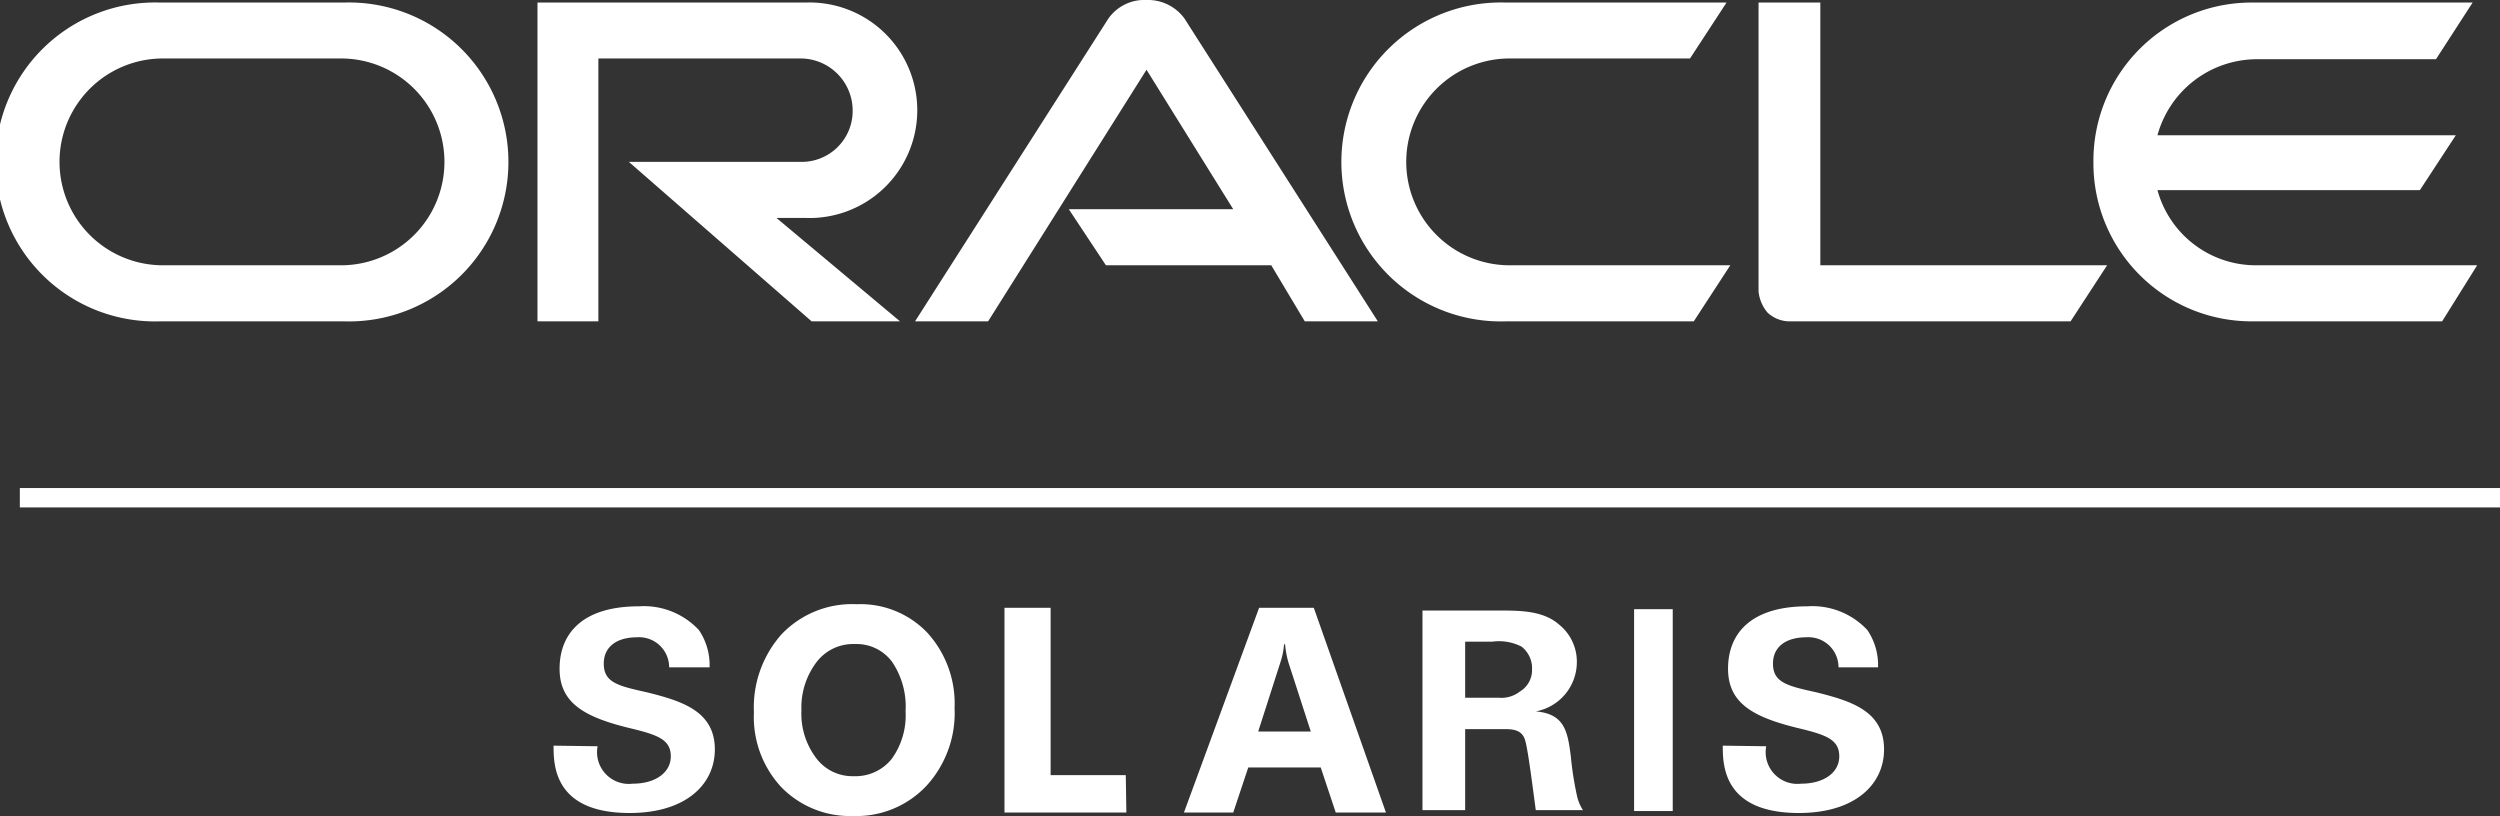 <svg xmlns="http://www.w3.org/2000/svg" viewBox="0 0 166.33 54.29"><rect x="0" y="0" width="166.33" height="54.29" fill="#333333" stroke="none"/><defs><style>.cls-1{fill:#fff;}</style></defs><title>solaris-logo</title><g id="Layer_2" data-name="Layer 2"><g id="iconos_flat_design" data-name="iconos flat design"><path class="cls-1" d="M71.11,13.92H82.05L76.28,4.64,65.74,21.38H60.88L73.74,1.24A2.93,2.93,0,0,1,76.28,0a3,3,0,0,1,2.53,1.24L91.67,21.38H86.81l-2.23-3.73h-11Zm50,3.73V.17H117V19.39a2.57,2.57,0,0,0,.6,1.41,2.16,2.16,0,0,0,1.52.58h18.64l2.43-3.73ZM53.59,14.5a7.17,7.17,0,1,0,0-14.33H35.76V21.38h4.05V3.89H53.28a3.47,3.47,0,0,1,3.45,3.49,3.39,3.39,0,0,1-3.45,3.39H41.84L54,21.38h5.88L51.66,14.5ZM10.64,21.38a10.61,10.61,0,1,1,0-21.21H22.89a10.61,10.61,0,1,1,0,21.21Zm12.05-3.73a6.88,6.88,0,1,0,0-13.76H10.84a6.88,6.88,0,1,0,0,13.76Zm77.49,3.73a10.61,10.61,0,1,1,0-21.21h14.69l-2.43,3.72h-12a6.88,6.88,0,1,0,0,13.76h14.68l-2.43,3.73Zm49.94-3.73a6.79,6.79,0,0,1-6.58-5H161L163.39,9H143.54a6.87,6.87,0,0,1,6.58-5.06h11.95L164.51.17H149.82a10.52,10.52,0,0,0-10.54,10.6,10.52,10.52,0,0,0,10.54,10.61h12.66l2.33-3.73Z"></path><path class="cls-1" d="M94.64,40.62H99.7c1.42,0,2.94,0,4,.91a3.17,3.17,0,0,1,1.21,2.57,3.34,3.34,0,0,1-2.73,3.23c1.92.17,2.12,1.33,2.33,3a21.84,21.84,0,0,0,.4,2.57,2.81,2.81,0,0,0,.41,1h-3.14c-.11-.75-.51-4.06-.71-4.64-.2-.75-.91-.75-1.42-.75H97.48v5.39H94.64Zm2.84,5.8H99.7a2,2,0,0,0,1.42-.41,1.66,1.66,0,0,0,.81-1.49,1.82,1.82,0,0,0-.7-1.5,3.28,3.28,0,0,0-1.93-.33H97.48Z"></path><path class="cls-1" d="M39.76,49.65a2.11,2.11,0,0,0,2.33,2.49c1.52,0,2.54-.74,2.54-1.82s-.82-1.41-2.54-1.83c-3.13-.74-4.86-1.66-4.86-4s1.52-4.15,5.27-4.15a5,5,0,0,1,4,1.58,4.15,4.15,0,0,1,.71,2.48H44.52a2,2,0,0,0-2.13-2c-1.41,0-2.22.67-2.22,1.75,0,1.24.91,1.48,2.83,1.9,2.33.58,4.56,1.24,4.56,3.81,0,2.32-1.92,4.23-5.67,4.23-5.06,0-5.06-3.23-5.06-4.48Z"></path><path class="cls-1" d="M117.51,49.65a2.11,2.11,0,0,0,2.32,2.49c1.52,0,2.54-.74,2.54-1.82s-.82-1.41-2.54-1.83c-3.13-.74-4.86-1.66-4.86-4s1.52-4.15,5.27-4.15a5,5,0,0,1,4,1.58,4.15,4.15,0,0,1,.71,2.48h-2.63a2,2,0,0,0-2.13-2c-1.42,0-2.23.67-2.23,1.75,0,1.24.91,1.48,2.84,1.9,2.33.58,4.55,1.24,4.55,3.81,0,2.32-1.92,4.23-5.67,4.23-5.06,0-5.06-3.23-5.06-4.48Z"></path><rect class="cls-1" x="1.32" y="32.47" width="165.01" height="1.29"></rect><rect class="cls-1" x="108.72" y="40.53" width="2.57" height="13.43"></rect><path class="cls-1" d="M56.75,54.29A6.38,6.38,0,0,1,52,52.39a6.85,6.85,0,0,1-1.84-5A7.31,7.31,0,0,1,52,42.2a6.48,6.48,0,0,1,5-2,6.15,6.15,0,0,1,4.71,1.91,7,7,0,0,1,1.8,5,7.17,7.17,0,0,1-1.87,5.17A6.39,6.39,0,0,1,56.75,54.29Zm.13-11.44a3.06,3.06,0,0,0-2.56,1.21,5,5,0,0,0-1,3.2,4.9,4.9,0,0,0,1,3.2,3,3,0,0,0,2.48,1.18,3.08,3.08,0,0,0,2.52-1.14,4.94,4.94,0,0,0,.93-3.18,5.3,5.3,0,0,0-.9-3.29A2.94,2.94,0,0,0,56.88,42.85Z"></path><path class="cls-1" d="M74.94,54.06H66.83V40.44H69.9V51.57h5Z"></path><path class="cls-1" d="M92.21,54.06H88.87l-1-3H83.05l-1,3H78.77l5-13.62h3.64Zm-5-5.39L85.73,44.1a6.28,6.28,0,0,1-.23-1.23h-.07a4.93,4.93,0,0,1-.24,1.19l-1.48,4.61Z"></path></g></g></svg>